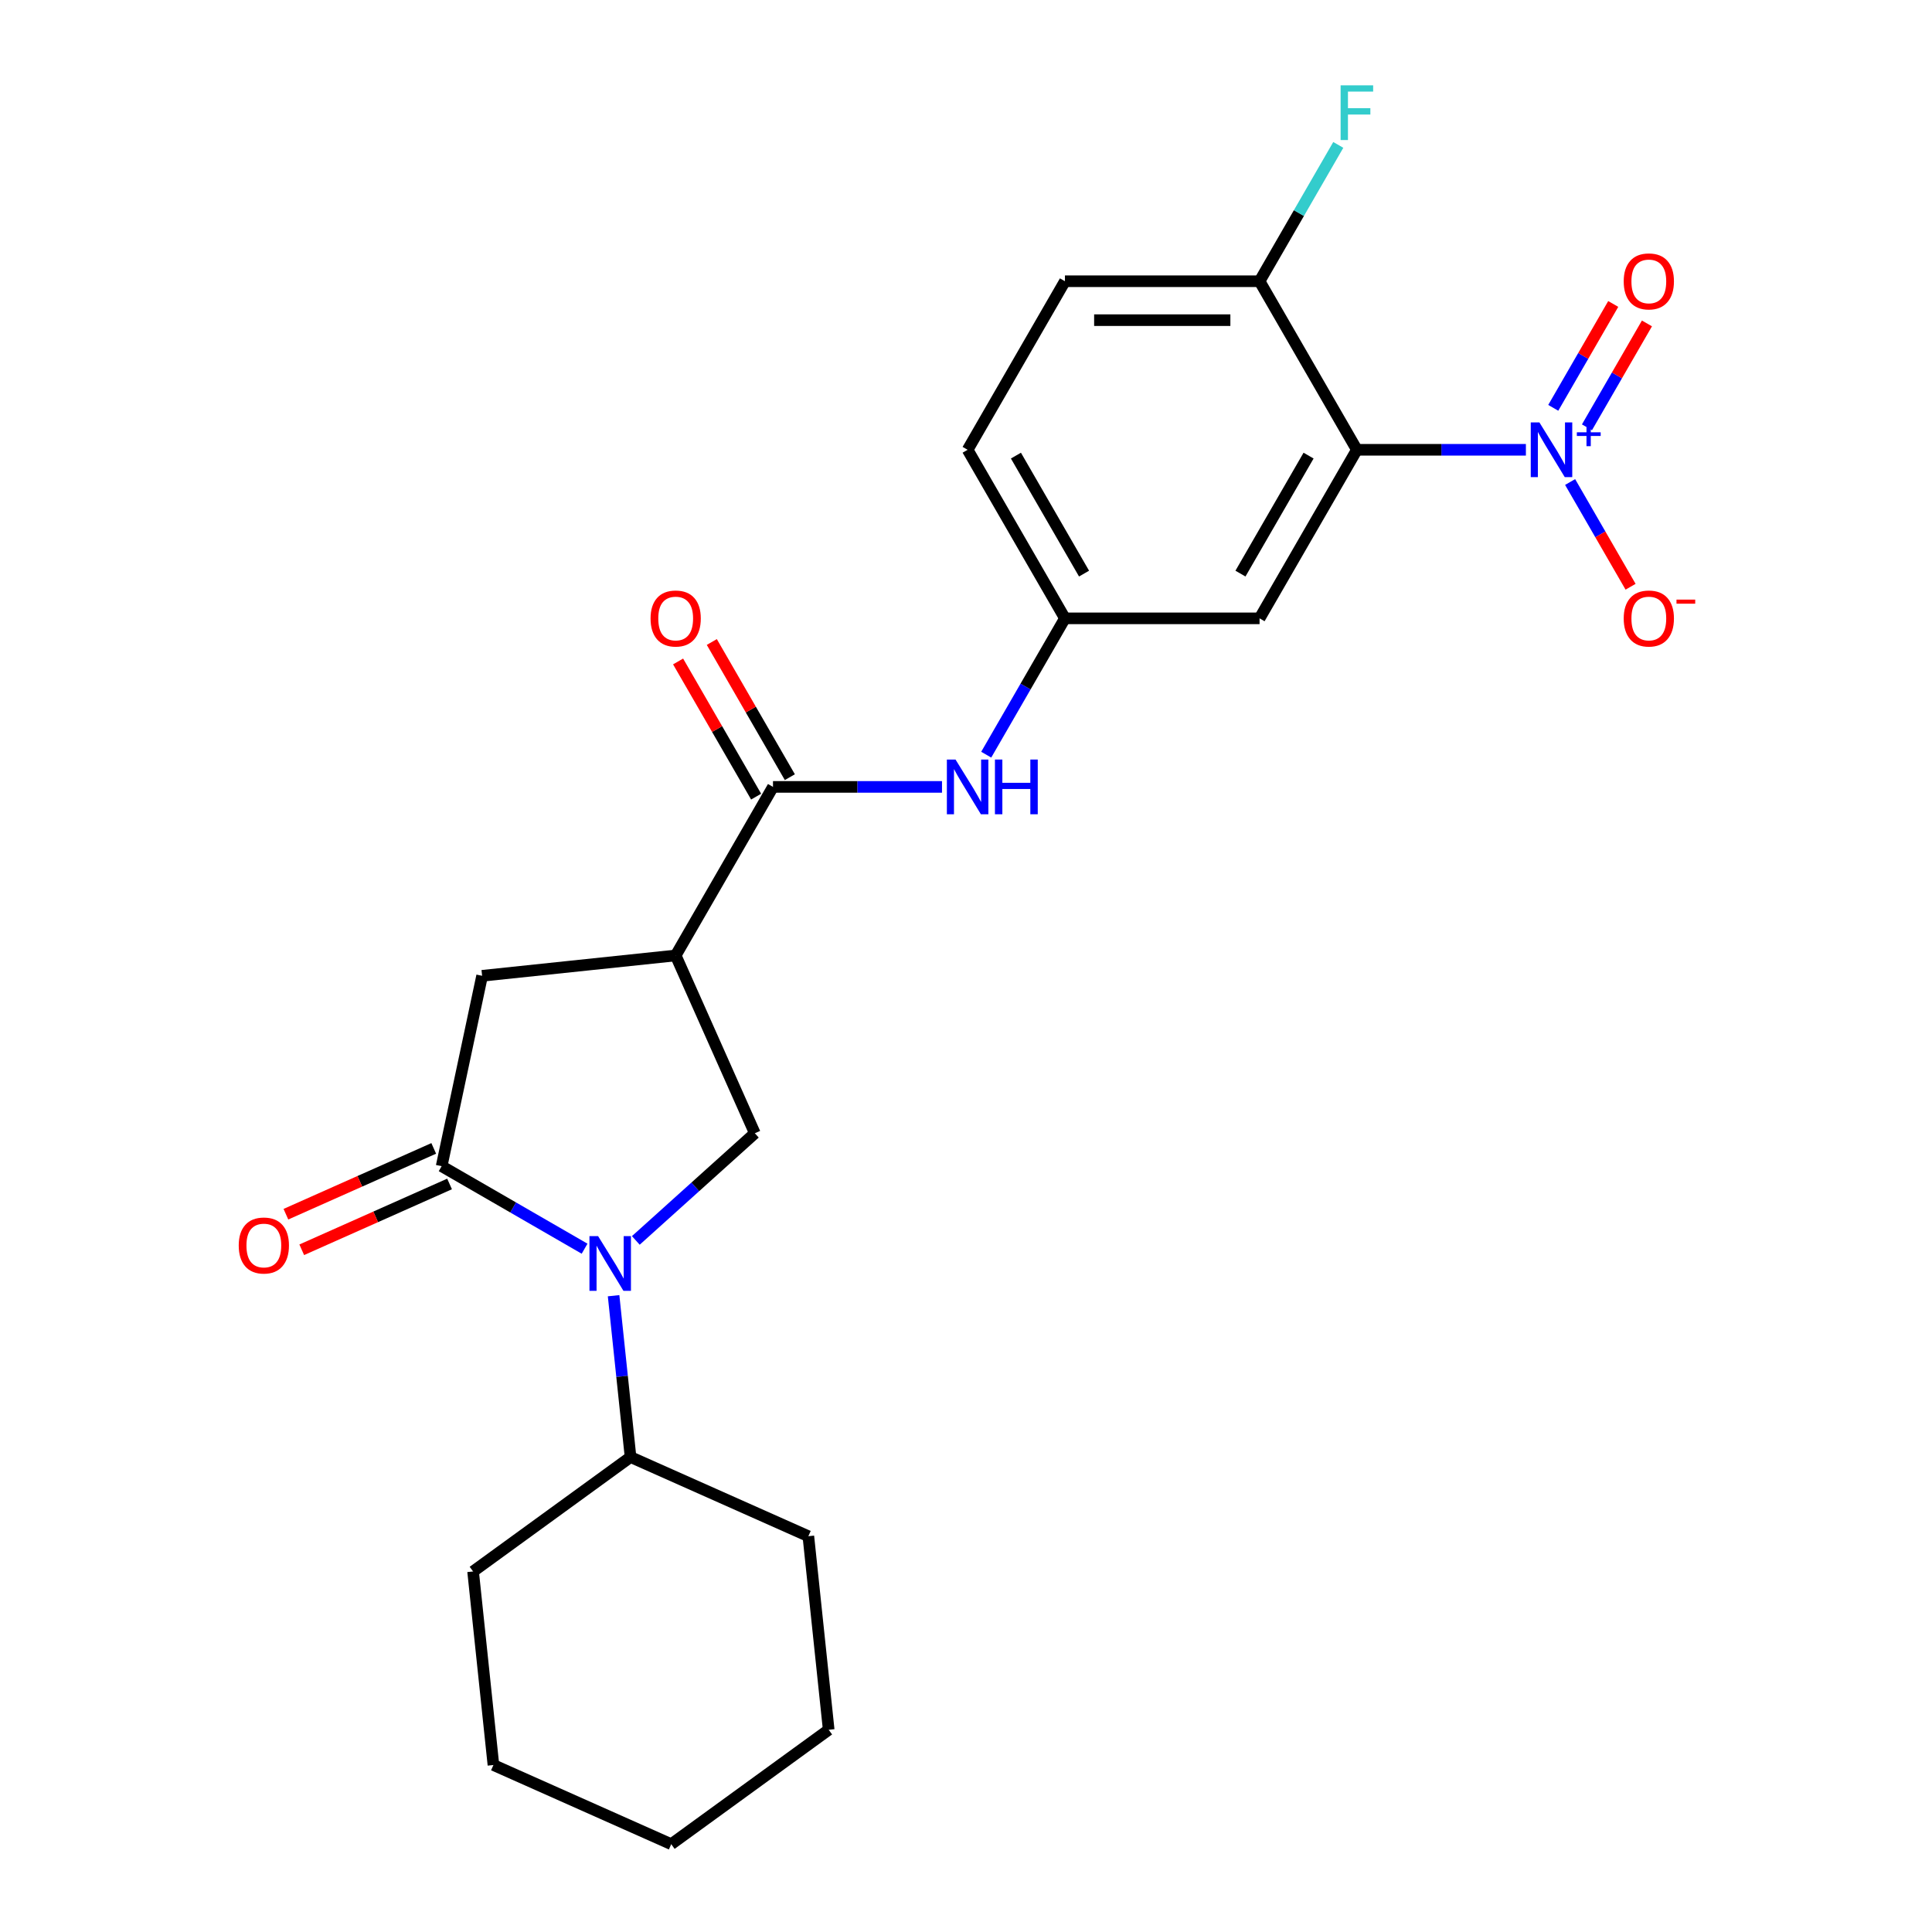 <?xml version='1.0' encoding='iso-8859-1'?>
<svg version='1.1' baseProfile='full'
              xmlns='http://www.w3.org/2000/svg'
                      xmlns:rdkit='http://www.rdkit.org/xml'
                      xmlns:xlink='http://www.w3.org/1999/xlink'
                  xml:space='preserve'
width='1000px' height='1000px' viewBox='0 0 1000 1000'>
<!-- END OF HEADER -->
<rect style='opacity:1.0;fill:#FFFFFF;stroke:none' width='1000' height='1000' x='0' y='0'> </rect>
<path class='bond-2' d='M 302.58,646.326 L 265.588,624.968' style='fill:none;fill-rule:evenodd;stroke:#0000FF;stroke-width:6px;stroke-linecap:butt;stroke-linejoin:miter;stroke-opacity:1' />
<path class='bond-2' d='M 265.588,624.968 L 228.596,603.611' style='fill:none;fill-rule:evenodd;stroke:#000000;stroke-width:6px;stroke-linecap:butt;stroke-linejoin:miter;stroke-opacity:1' />
<path class='bond-5' d='M 329.097,642.043 L 359.9,614.308' style='fill:none;fill-rule:evenodd;stroke:#0000FF;stroke-width:6px;stroke-linecap:butt;stroke-linejoin:miter;stroke-opacity:1' />
<path class='bond-5' d='M 359.9,614.308 L 390.703,586.573' style='fill:none;fill-rule:evenodd;stroke:#000000;stroke-width:6px;stroke-linecap:butt;stroke-linejoin:miter;stroke-opacity:1' />
<path class='bond-14' d='M 317.592,670.659 L 321.981,712.414' style='fill:none;fill-rule:evenodd;stroke:#0000FF;stroke-width:6px;stroke-linecap:butt;stroke-linejoin:miter;stroke-opacity:1' />
<path class='bond-14' d='M 321.981,712.414 L 326.369,754.169' style='fill:none;fill-rule:evenodd;stroke:#000000;stroke-width:6px;stroke-linecap:butt;stroke-linejoin:miter;stroke-opacity:1' />
<path class='bond-0' d='M 789.801,232.812 L 746.06,232.812' style='fill:none;fill-rule:evenodd;stroke:#0000FF;stroke-width:6px;stroke-linecap:butt;stroke-linejoin:miter;stroke-opacity:1' />
<path class='bond-0' d='M 746.06,232.812 L 702.319,232.812' style='fill:none;fill-rule:evenodd;stroke:#000000;stroke-width:6px;stroke-linecap:butt;stroke-linejoin:miter;stroke-opacity:1' />
<path class='bond-10' d='M 812.688,249.49 L 828.337,276.594' style='fill:none;fill-rule:evenodd;stroke:#0000FF;stroke-width:6px;stroke-linecap:butt;stroke-linejoin:miter;stroke-opacity:1' />
<path class='bond-10' d='M 828.337,276.594 L 843.985,303.698' style='fill:none;fill-rule:evenodd;stroke:#FF0000;stroke-width:6px;stroke-linecap:butt;stroke-linejoin:miter;stroke-opacity:1' />
<path class='bond-11' d='M 821.413,221.17 L 836.934,194.286' style='fill:none;fill-rule:evenodd;stroke:#0000FF;stroke-width:6px;stroke-linecap:butt;stroke-linejoin:miter;stroke-opacity:1' />
<path class='bond-11' d='M 836.934,194.286 L 852.456,167.402' style='fill:none;fill-rule:evenodd;stroke:#FF0000;stroke-width:6px;stroke-linecap:butt;stroke-linejoin:miter;stroke-opacity:1' />
<path class='bond-11' d='M 803.964,211.096 L 819.485,184.212' style='fill:none;fill-rule:evenodd;stroke:#0000FF;stroke-width:6px;stroke-linecap:butt;stroke-linejoin:miter;stroke-opacity:1' />
<path class='bond-11' d='M 819.485,184.212 L 835.007,157.328' style='fill:none;fill-rule:evenodd;stroke:#FF0000;stroke-width:6px;stroke-linecap:butt;stroke-linejoin:miter;stroke-opacity:1' />
<path class='bond-1' d='M 702.319,232.812 L 651.949,320.055' style='fill:none;fill-rule:evenodd;stroke:#000000;stroke-width:6px;stroke-linecap:butt;stroke-linejoin:miter;stroke-opacity:1' />
<path class='bond-1' d='M 677.315,235.824 L 642.056,296.895' style='fill:none;fill-rule:evenodd;stroke:#000000;stroke-width:6px;stroke-linecap:butt;stroke-linejoin:miter;stroke-opacity:1' />
<path class='bond-26' d='M 702.319,232.812 L 651.949,145.568' style='fill:none;fill-rule:evenodd;stroke:#000000;stroke-width:6px;stroke-linecap:butt;stroke-linejoin:miter;stroke-opacity:1' />
<path class='bond-6' d='M 228.596,603.611 L 249.541,505.072' style='fill:none;fill-rule:evenodd;stroke:#000000;stroke-width:6px;stroke-linecap:butt;stroke-linejoin:miter;stroke-opacity:1' />
<path class='bond-13' d='M 224.498,594.408 L 186.242,611.44' style='fill:none;fill-rule:evenodd;stroke:#000000;stroke-width:6px;stroke-linecap:butt;stroke-linejoin:miter;stroke-opacity:1' />
<path class='bond-13' d='M 186.242,611.44 L 147.986,628.473' style='fill:none;fill-rule:evenodd;stroke:#FF0000;stroke-width:6px;stroke-linecap:butt;stroke-linejoin:miter;stroke-opacity:1' />
<path class='bond-13' d='M 232.693,612.814 L 194.437,629.847' style='fill:none;fill-rule:evenodd;stroke:#000000;stroke-width:6px;stroke-linecap:butt;stroke-linejoin:miter;stroke-opacity:1' />
<path class='bond-13' d='M 194.437,629.847 L 156.181,646.879' style='fill:none;fill-rule:evenodd;stroke:#FF0000;stroke-width:6px;stroke-linecap:butt;stroke-linejoin:miter;stroke-opacity:1' />
<path class='bond-3' d='M 349.729,494.542 L 390.703,586.573' style='fill:none;fill-rule:evenodd;stroke:#000000;stroke-width:6px;stroke-linecap:butt;stroke-linejoin:miter;stroke-opacity:1' />
<path class='bond-4' d='M 349.729,494.542 L 400.099,407.299' style='fill:none;fill-rule:evenodd;stroke:#000000;stroke-width:6px;stroke-linecap:butt;stroke-linejoin:miter;stroke-opacity:1' />
<path class='bond-24' d='M 349.729,494.542 L 249.541,505.072' style='fill:none;fill-rule:evenodd;stroke:#000000;stroke-width:6px;stroke-linecap:butt;stroke-linejoin:miter;stroke-opacity:1' />
<path class='bond-7' d='M 400.099,407.299 L 443.84,407.299' style='fill:none;fill-rule:evenodd;stroke:#000000;stroke-width:6px;stroke-linecap:butt;stroke-linejoin:miter;stroke-opacity:1' />
<path class='bond-7' d='M 443.84,407.299 L 487.58,407.299' style='fill:none;fill-rule:evenodd;stroke:#0000FF;stroke-width:6px;stroke-linecap:butt;stroke-linejoin:miter;stroke-opacity:1' />
<path class='bond-15' d='M 408.823,402.262 L 388.626,367.279' style='fill:none;fill-rule:evenodd;stroke:#000000;stroke-width:6px;stroke-linecap:butt;stroke-linejoin:miter;stroke-opacity:1' />
<path class='bond-15' d='M 388.626,367.279 L 368.429,332.297' style='fill:none;fill-rule:evenodd;stroke:#FF0000;stroke-width:6px;stroke-linecap:butt;stroke-linejoin:miter;stroke-opacity:1' />
<path class='bond-15' d='M 391.374,412.336 L 371.177,377.353' style='fill:none;fill-rule:evenodd;stroke:#000000;stroke-width:6px;stroke-linecap:butt;stroke-linejoin:miter;stroke-opacity:1' />
<path class='bond-15' d='M 371.177,377.353 L 350.98,342.371' style='fill:none;fill-rule:evenodd;stroke:#FF0000;stroke-width:6px;stroke-linecap:butt;stroke-linejoin:miter;stroke-opacity:1' />
<path class='bond-12' d='M 510.468,390.62 L 530.839,355.338' style='fill:none;fill-rule:evenodd;stroke:#0000FF;stroke-width:6px;stroke-linecap:butt;stroke-linejoin:miter;stroke-opacity:1' />
<path class='bond-12' d='M 530.839,355.338 L 551.209,320.055' style='fill:none;fill-rule:evenodd;stroke:#000000;stroke-width:6px;stroke-linecap:butt;stroke-linejoin:miter;stroke-opacity:1' />
<path class='bond-8' d='M 651.949,320.055 L 551.209,320.055' style='fill:none;fill-rule:evenodd;stroke:#000000;stroke-width:6px;stroke-linecap:butt;stroke-linejoin:miter;stroke-opacity:1' />
<path class='bond-9' d='M 651.949,145.568 L 551.209,145.568' style='fill:none;fill-rule:evenodd;stroke:#000000;stroke-width:6px;stroke-linecap:butt;stroke-linejoin:miter;stroke-opacity:1' />
<path class='bond-9' d='M 636.838,165.716 L 566.32,165.716' style='fill:none;fill-rule:evenodd;stroke:#000000;stroke-width:6px;stroke-linecap:butt;stroke-linejoin:miter;stroke-opacity:1' />
<path class='bond-18' d='M 651.949,145.568 L 672.319,110.286' style='fill:none;fill-rule:evenodd;stroke:#000000;stroke-width:6px;stroke-linecap:butt;stroke-linejoin:miter;stroke-opacity:1' />
<path class='bond-18' d='M 672.319,110.286 L 692.69,75.003' style='fill:none;fill-rule:evenodd;stroke:#33CCCC;stroke-width:6px;stroke-linecap:butt;stroke-linejoin:miter;stroke-opacity:1' />
<path class='bond-17' d='M 551.209,320.055 L 500.839,232.812' style='fill:none;fill-rule:evenodd;stroke:#000000;stroke-width:6px;stroke-linecap:butt;stroke-linejoin:miter;stroke-opacity:1' />
<path class='bond-17' d='M 561.102,296.895 L 525.843,235.824' style='fill:none;fill-rule:evenodd;stroke:#000000;stroke-width:6px;stroke-linecap:butt;stroke-linejoin:miter;stroke-opacity:1' />
<path class='bond-19' d='M 326.369,754.169 L 244.869,813.383' style='fill:none;fill-rule:evenodd;stroke:#000000;stroke-width:6px;stroke-linecap:butt;stroke-linejoin:miter;stroke-opacity:1' />
<path class='bond-20' d='M 326.369,754.169 L 418.4,795.144' style='fill:none;fill-rule:evenodd;stroke:#000000;stroke-width:6px;stroke-linecap:butt;stroke-linejoin:miter;stroke-opacity:1' />
<path class='bond-16' d='M 551.209,145.568 L 500.839,232.812' style='fill:none;fill-rule:evenodd;stroke:#000000;stroke-width:6px;stroke-linecap:butt;stroke-linejoin:miter;stroke-opacity:1' />
<path class='bond-22' d='M 244.869,813.383 L 255.399,913.571' style='fill:none;fill-rule:evenodd;stroke:#000000;stroke-width:6px;stroke-linecap:butt;stroke-linejoin:miter;stroke-opacity:1' />
<path class='bond-21' d='M 418.4,795.144 L 428.93,895.332' style='fill:none;fill-rule:evenodd;stroke:#000000;stroke-width:6px;stroke-linecap:butt;stroke-linejoin:miter;stroke-opacity:1' />
<path class='bond-23' d='M 428.93,895.332 L 347.43,954.545' style='fill:none;fill-rule:evenodd;stroke:#000000;stroke-width:6px;stroke-linecap:butt;stroke-linejoin:miter;stroke-opacity:1' />
<path class='bond-25' d='M 255.399,913.571 L 347.43,954.545' style='fill:none;fill-rule:evenodd;stroke:#000000;stroke-width:6px;stroke-linecap:butt;stroke-linejoin:miter;stroke-opacity:1' />
<path  class='atom-0' d='M 309.579 639.821
L 318.859 654.821
Q 319.779 656.301, 321.259 658.981
Q 322.739 661.661, 322.819 661.821
L 322.819 639.821
L 326.579 639.821
L 326.579 668.141
L 322.699 668.141
L 312.739 651.741
Q 311.579 649.821, 310.339 647.621
Q 309.139 645.421, 308.779 644.741
L 308.779 668.141
L 305.099 668.141
L 305.099 639.821
L 309.579 639.821
' fill='#0000FF'/>
<path  class='atom-1' d='M 796.799 218.652
L 806.079 233.652
Q 806.999 235.132, 808.479 237.812
Q 809.959 240.492, 810.039 240.652
L 810.039 218.652
L 813.799 218.652
L 813.799 246.972
L 809.919 246.972
L 799.959 230.572
Q 798.799 228.652, 797.559 226.452
Q 796.359 224.252, 795.999 223.572
L 795.999 246.972
L 792.319 246.972
L 792.319 218.652
L 796.799 218.652
' fill='#0000FF'/>
<path  class='atom-1' d='M 816.175 223.756
L 821.165 223.756
L 821.165 218.503
L 823.382 218.503
L 823.382 223.756
L 828.504 223.756
L 828.504 225.657
L 823.382 225.657
L 823.382 230.937
L 821.165 230.937
L 821.165 225.657
L 816.175 225.657
L 816.175 223.756
' fill='#0000FF'/>
<path  class='atom-8' d='M 494.579 393.139
L 503.859 408.139
Q 504.779 409.619, 506.259 412.299
Q 507.739 414.979, 507.819 415.139
L 507.819 393.139
L 511.579 393.139
L 511.579 421.459
L 507.699 421.459
L 497.739 405.059
Q 496.579 403.139, 495.339 400.939
Q 494.139 398.739, 493.779 398.059
L 493.779 421.459
L 490.099 421.459
L 490.099 393.139
L 494.579 393.139
' fill='#0000FF'/>
<path  class='atom-8' d='M 514.979 393.139
L 518.819 393.139
L 518.819 405.179
L 533.299 405.179
L 533.299 393.139
L 537.139 393.139
L 537.139 421.459
L 533.299 421.459
L 533.299 408.379
L 518.819 408.379
L 518.819 421.459
L 514.979 421.459
L 514.979 393.139
' fill='#0000FF'/>
<path  class='atom-11' d='M 840.429 320.135
Q 840.429 313.335, 843.789 309.535
Q 847.149 305.735, 853.429 305.735
Q 859.709 305.735, 863.069 309.535
Q 866.429 313.335, 866.429 320.135
Q 866.429 327.015, 863.029 330.935
Q 859.629 334.815, 853.429 334.815
Q 847.189 334.815, 843.789 330.935
Q 840.429 327.055, 840.429 320.135
M 853.429 331.615
Q 857.749 331.615, 860.069 328.735
Q 862.429 325.815, 862.429 320.135
Q 862.429 314.575, 860.069 311.775
Q 857.749 308.935, 853.429 308.935
Q 849.109 308.935, 846.749 311.735
Q 844.429 314.535, 844.429 320.135
Q 844.429 325.855, 846.749 328.735
Q 849.109 331.615, 853.429 331.615
' fill='#FF0000'/>
<path  class='atom-11' d='M 867.749 310.357
L 877.438 310.357
L 877.438 312.469
L 867.749 312.469
L 867.749 310.357
' fill='#FF0000'/>
<path  class='atom-12' d='M 840.429 145.648
Q 840.429 138.848, 843.789 135.048
Q 847.149 131.248, 853.429 131.248
Q 859.709 131.248, 863.069 135.048
Q 866.429 138.848, 866.429 145.648
Q 866.429 152.528, 863.029 156.448
Q 859.629 160.328, 853.429 160.328
Q 847.189 160.328, 843.789 156.448
Q 840.429 152.568, 840.429 145.648
M 853.429 157.128
Q 857.749 157.128, 860.069 154.248
Q 862.429 151.328, 862.429 145.648
Q 862.429 140.088, 860.069 137.288
Q 857.749 134.448, 853.429 134.448
Q 849.109 134.448, 846.749 137.248
Q 844.429 140.048, 844.429 145.648
Q 844.429 151.368, 846.749 154.248
Q 849.109 157.128, 853.429 157.128
' fill='#FF0000'/>
<path  class='atom-14' d='M 123.565 644.666
Q 123.565 637.866, 126.925 634.066
Q 130.285 630.266, 136.565 630.266
Q 142.845 630.266, 146.205 634.066
Q 149.565 637.866, 149.565 644.666
Q 149.565 651.546, 146.165 655.466
Q 142.765 659.346, 136.565 659.346
Q 130.325 659.346, 126.925 655.466
Q 123.565 651.586, 123.565 644.666
M 136.565 656.146
Q 140.885 656.146, 143.205 653.266
Q 145.565 650.346, 145.565 644.666
Q 145.565 639.106, 143.205 636.306
Q 140.885 633.466, 136.565 633.466
Q 132.245 633.466, 129.885 636.266
Q 127.565 639.066, 127.565 644.666
Q 127.565 650.386, 129.885 653.266
Q 132.245 656.146, 136.565 656.146
' fill='#FF0000'/>
<path  class='atom-16' d='M 336.729 320.135
Q 336.729 313.335, 340.089 309.535
Q 343.449 305.735, 349.729 305.735
Q 356.009 305.735, 359.369 309.535
Q 362.729 313.335, 362.729 320.135
Q 362.729 327.015, 359.329 330.935
Q 355.929 334.815, 349.729 334.815
Q 343.489 334.815, 340.089 330.935
Q 336.729 327.055, 336.729 320.135
M 349.729 331.615
Q 354.049 331.615, 356.369 328.735
Q 358.729 325.815, 358.729 320.135
Q 358.729 314.575, 356.369 311.775
Q 354.049 308.935, 349.729 308.935
Q 345.409 308.935, 343.049 311.735
Q 340.729 314.535, 340.729 320.135
Q 340.729 325.855, 343.049 328.735
Q 345.409 331.615, 349.729 331.615
' fill='#FF0000'/>
<path  class='atom-19' d='M 693.899 44.165
L 710.739 44.165
L 710.739 47.405
L 697.699 47.405
L 697.699 56.005
L 709.299 56.005
L 709.299 59.285
L 697.699 59.285
L 697.699 72.485
L 693.899 72.485
L 693.899 44.165
' fill='#33CCCC'/>
</svg>
